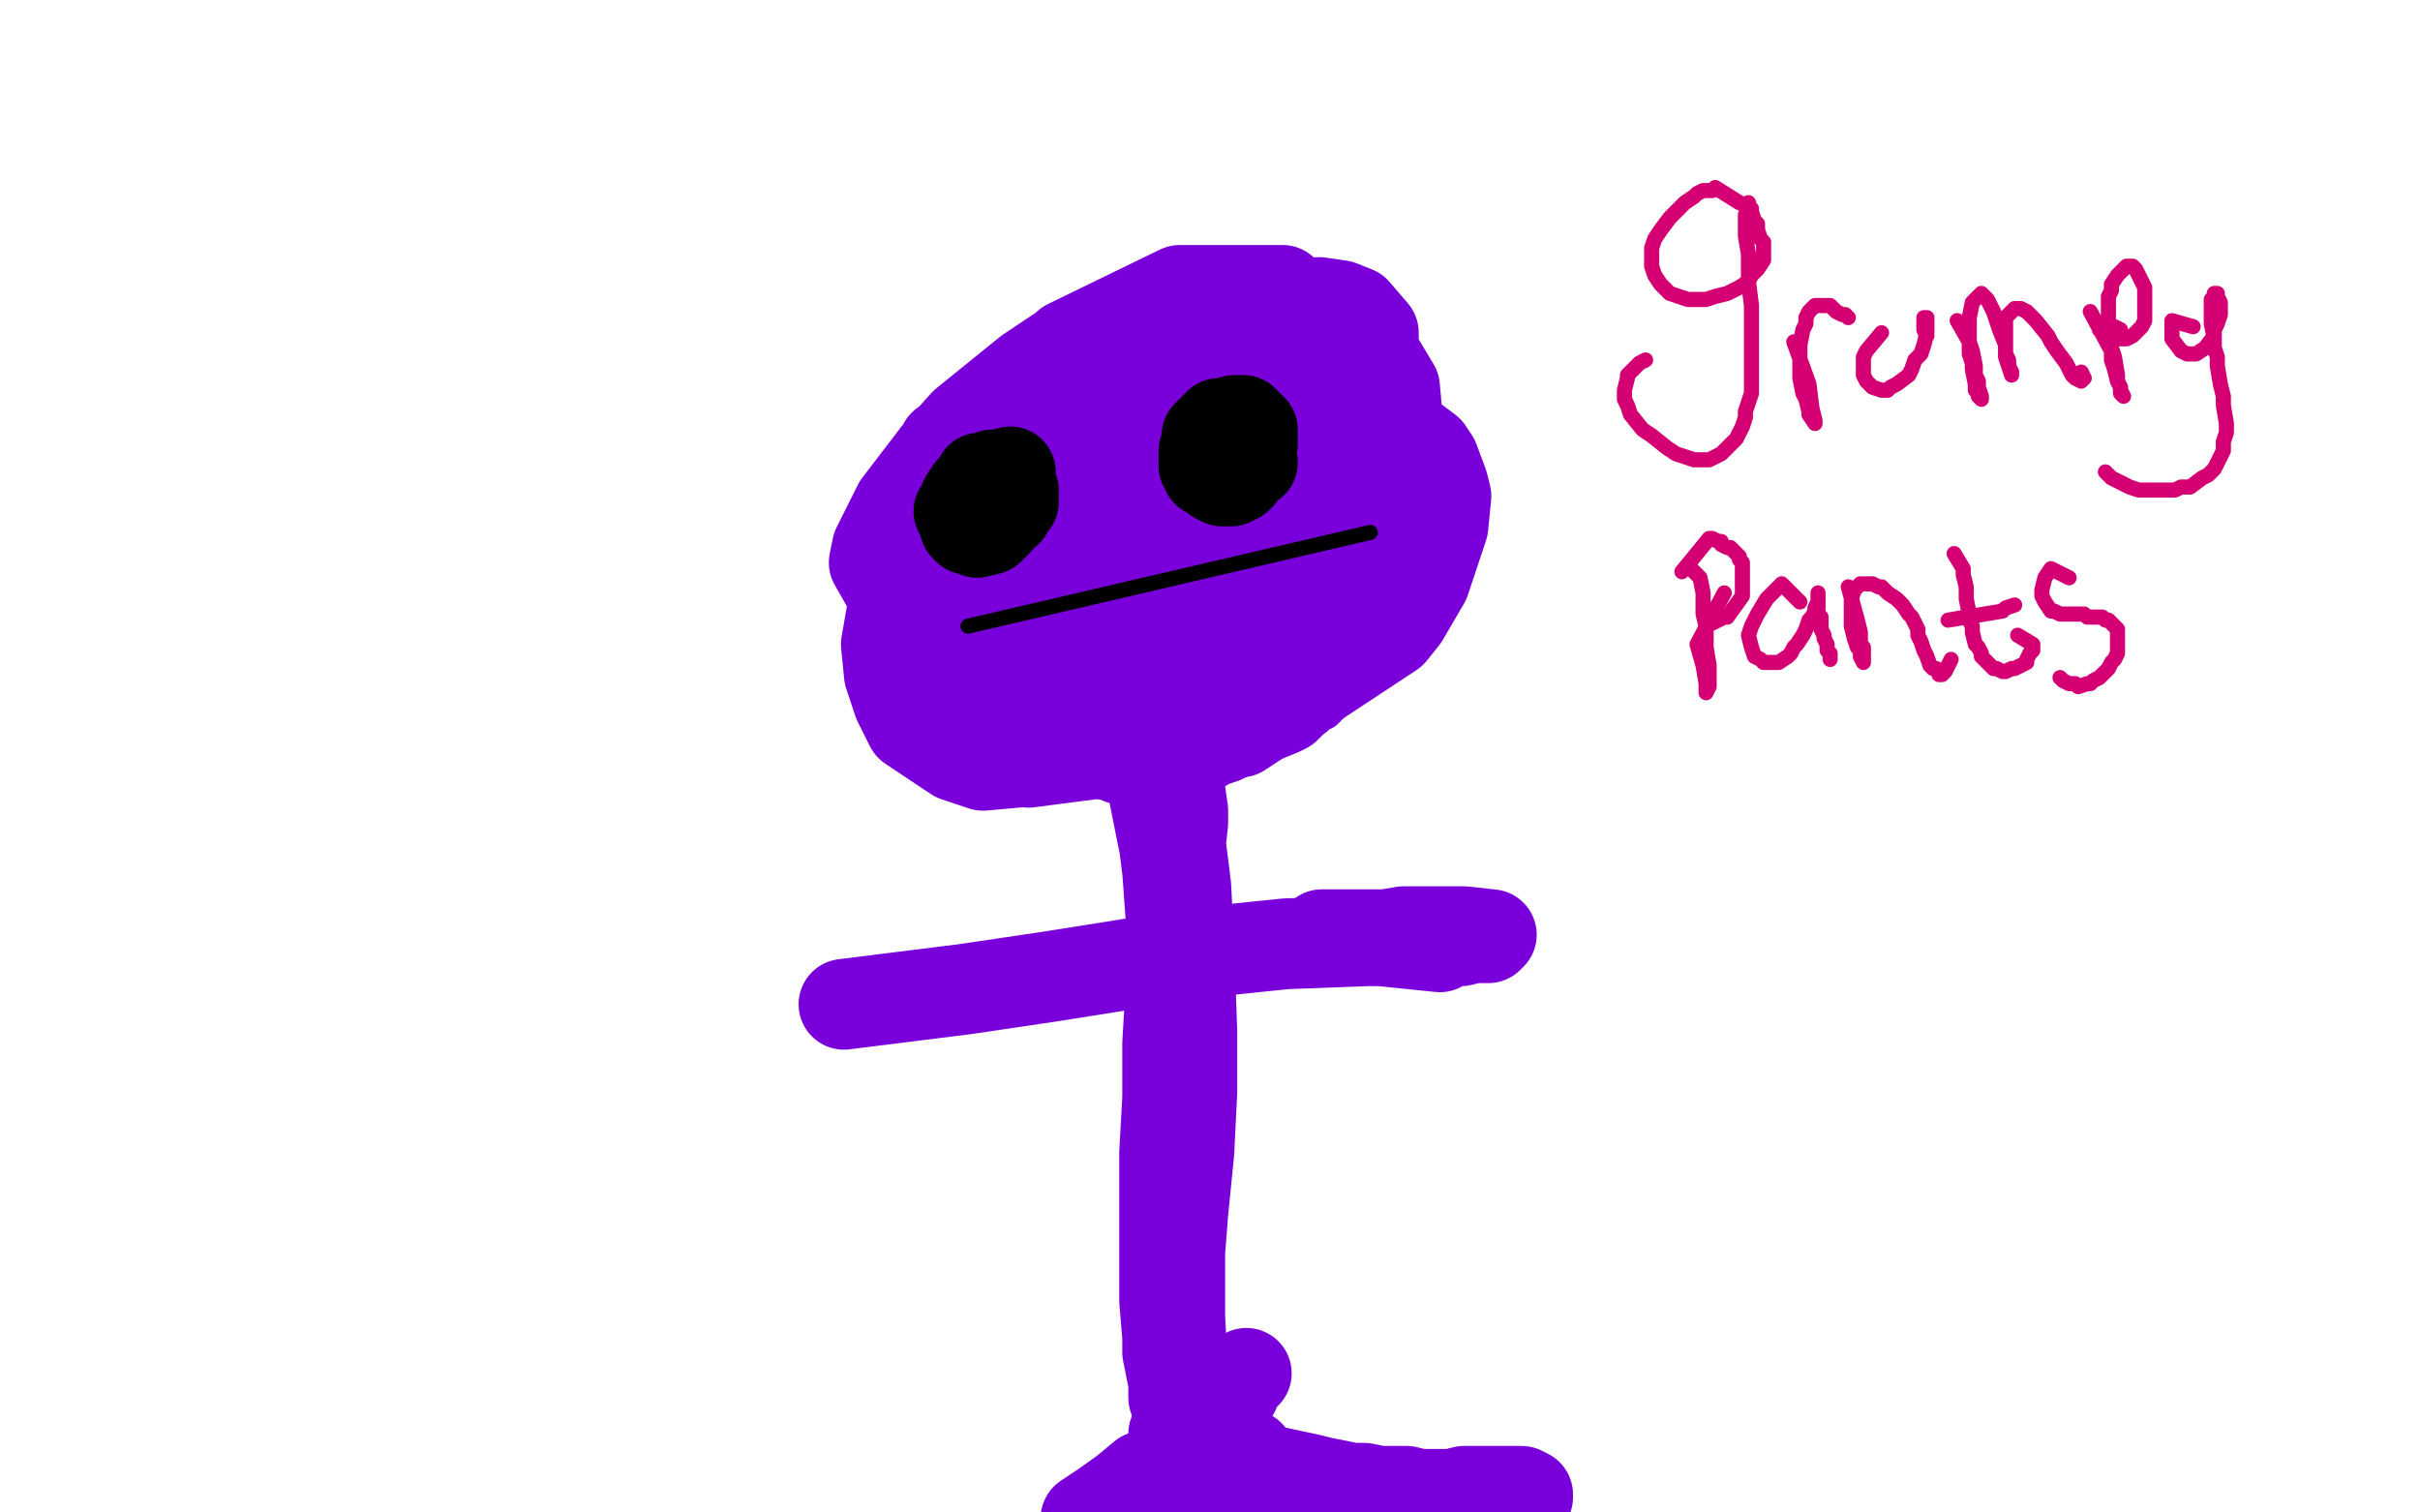 <?xml version="1.0" standalone="no"?>
<!DOCTYPE svg PUBLIC "-//W3C//DTD SVG 1.1//EN"
"http://www.w3.org/Graphics/SVG/1.1/DTD/svg11.dtd">

<svg width="800" height="500" version="1.1" xmlns="http://www.w3.org/2000/svg" xmlns:xlink="http://www.w3.org/1999/xlink" style="stroke-antialiasing: false"><desc>This SVG has been created on https://colorillo.com/</desc><rect x='0' y='0' width='800' height='500' style='fill: rgb(255,255,255); stroke-width:0' /><polyline points="387,148 337,199 337,199 336,202 336,202 335,205 335,205 335,207 335,207 335,213 335,213 335,215 335,215 335,217 335,217 335,219 335,219 336,223 336,223 337,225 337,225 338,227 338,227 339,229 339,229 341,232 341,232 342,234 342,234 343,236 343,236 345,238 345,238 346,240 346,240 350,244 350,244 352,246 352,246 356,249 358,250 363,252 365,252 367,253 372,253 375,254 378,254 383,253 386,253 389,253 392,252 398,251 401,250 404,249 411,246 414,245 417,243 420,242 426,239 429,237 435,233 437,231 440,229 444,226 446,224 448,222 451,218 452,215 453,213 454,210 455,205 456,202 456,200 456,194 455,192 455,189 454,187 453,181 452,178 449,172 448,168 447,165 444,158 442,155 440,152 438,150 434,147 431,146 429,145 423,144 420,143 414,143 411,142 408,142 401,142 397,142 394,142 391,142 386,142 383,142 378,142 376,142 375,142 373,142 371,139" style="fill: none; stroke: #7a00db; stroke-width: 15; stroke-linejoin: round; stroke-linecap: round; stroke-antialiasing: false; stroke-antialias: 0; opacity: 1.0"/>
<polyline points="377,134 369,135 369,135 367,136 367,136 365,138 365,138 363,140 363,140 360,143 360,143 358,145 358,145 356,148 356,148 354,150 351,155 350,156 349,158 348,159 348,160 347,162 346,164 345,165 344,168 343,169 342,170 341,173 340,174 339,177 338,178 338,179 337,182 336,183 336,184 335,186 334,187 334,188 333,191 333,192 332,193 332,195 331,196 331,199 330,200 330,201 329,203 329,205 328,207 327,209 327,210 326,213 326,214 325,215 325,217 324,218 324,219 324,221 324,222 323,224 324,227 324,226 324,225 324,224 325,223 325,222 325,220 326,219 326,218 326,217 327,215 327,214 328,212 329,210 329,208 330,206 330,205 331,202 332,201 332,199 333,198 334,195 334,194 335,193 335,191 336,189 337,187 338,186 339,183 340,181 342,177 344,174 345,172 346,170 347,168 350,165 351,164 354,161 355,160 356,159 359,157 360,156 361,155 362,154 363,153 364,152 365,151 366,151 367,151 368,150 369,150 370,150 372,149 373,149 375,148 377,147 378,147 380,146 381,146 383,146 383,145 384,145 383,145 382,144 381,144 380,144 379,144 378,144 376,144 374,145 373,146 371,146 368,148 367,149 366,150 363,153 362,154 361,155 360,156 359,158 358,159 357,160 356,162 355,163 354,164 353,166 352,167 351,168 350,170 349,171 348,172 346,175 346,176 345,178 344,179 342,182 341,184 340,186 339,187 338,188 338,189 337,191 336,192 336,193 335,194 335,195 334,196 334,197 333,198 333,199 332,200 332,201 331,202 331,203 331,204 330,205 329,210 328,211 328,212 328,214 327,215 326,217 325,219 324,220 324,221 323,223 323,224 323,225 323,226 323,227 323,228 323,231 323,232 324,233 324,234 325,234 326,236 327,237 328,238 329,239 330,239 330,240 331,240 331,241 332,241 333,242 334,242 335,243 335,244 336,244 337,245 338,246 340,247 341,247 341,248 342,248 344,249 345,249 347,250 348,251 349,251 350,252 352,252 353,253 354,253 356,254 357,254 358,255 359,255 361,255 362,256 364,256 365,257 366,257 368,258 369,258 370,258 371,259 373,259 374,259 375,259 377,259 378,259 379,259 381,259 382,259 383,259 384,258 385,258 387,258 388,258 389,258 390,258 391,257 392,257 393,257 394,257 396,256 397,255 399,254 400,254 402,253 403,252 404,252 407,251 409,250 410,249 426,241 428,240 429,239 431,237 432,237 434,236 436,234 437,234 438,233 439,231 440,231 442,229 443,229 444,228 444,227 446,226 447,225 448,224 448,223 449,222 450,221 451,220 452,219 453,219 453,218 454,217 455,216 456,214 457,213 457,212 458,212 459,210 462,206 462,204 463,203 463,202 464,201 464,200 464,199 464,198 464,197 464,196 464,195 464,194 464,193 464,192 464,191 463,190" style="fill: none; stroke: #7a00db; stroke-width: 15; stroke-linejoin: round; stroke-linecap: round; stroke-antialiasing: false; stroke-antialias: 0; opacity: 1.0"/>
<polyline points="462,191 461,185 461,185 460,184 460,184 460,183 460,183 459,182 459,182 458,179 458,179 458,178 457,178 457,177 457,176 456,175 455,175 455,174 454,173 453,172 452,171 451,170 450,170 450,169 449,169 449,168 448,168 448,167 447,166 446,165 446,164 445,163 444,162 443,162 442,161 442,160 441,160 441,159 440,159 377,137 378,137 378,136 382,135 385,134 386,135 389,135 390,135 391,135 392,135 393,135 394,135 395,135 396,135 397,135 398,135 398,136 399,136 400,136 401,136 401,137 403,137 404,138 405,138 406,138 407,138 408,139 409,139 410,139 411,139 412,139 413,139 414,140 415,140 416,140 417,140 418,140 419,140 420,141 421,141 422,142 423,142 424,142 425,143 426,143 427,144 428,144 429,145 430,145 431,145 432,146 433,146 434,147 436,148 438,150 440,151 442,153 444,154 446,156 448,158 449,159 450,161 451,163 452,166 453,167 453,168 453,170 454,171 454,173 454,174 454,175 455,177 455,178 455,181 455,182 455,183 455,184 454,187 454,189 453,192 452,193 451,195 450,197 449,199 448,201 447,203 445,205 443,207 442,208 440,210 438,212 435,214 433,215 430,217 428,218 426,218 423,220 421,220 417,221 416,221 412,222 410,222 406,222 404,222 402,222 398,222 396,222 394,221 392,220 390,219 389,217 387,214 387,213 386,208 387,206 388,200 389,197 393,192 395,189 400,184 405,181 413,178 419,181 421,185 418,200 411,209 400,218 395,220 389,219 384,212 385,203 387,196 388,193 393,186 395,184 401,180 404,178 407,177 412,178 414,179 416,183 416,185 415,191 413,194 409,201 406,204 403,206 397,212 393,214 387,217 384,218 379,219 377,218 374,216 374,214 374,208 374,205 377,197 379,194 384,187 389,181 392,179 394,178 398,179 399,181 400,186 400,189 399,192 396,199 394,202 389,208 386,209 380,212 378,212 370,209 363,200 363,192 366,185 372,179 381,176 384,178 385,185 379,198 372,207 363,213 358,215 356,215 352,213 351,211 350,209 350,202 351,198 355,189 358,185 360,180 366,173 369,170 371,168 375,167 376,168 375,173 375,177 373,182 370,193 368,198 364,209 363,213 361,217 357,223 356,225 355,226 353,227 353,226 353,224 354,223 355,221 357,217 358,215 359,213" style="fill: none; stroke: #7a00db; stroke-width: 15; stroke-linejoin: round; stroke-linecap: round; stroke-antialiasing: false; stroke-antialias: 0; opacity: 1.0"/>
<polyline points="384,178 363,179 363,179 362,173 362,173 363,169 363,169 366,163 366,163 372,159 372,159 376,158 382,161 384,164 385,168 386,172 386,180 386,185 385,193 384,196 383,199 380,203 378,204 374,205 372,204 371,203 368,198 367,195 366,188 367,183 367,179 370,172 373,169 375,166 380,162 383,161 388,160 390,161 394,164 395,166 396,168" style="fill: none; stroke: #7a00db; stroke-width: 30; stroke-linejoin: round; stroke-linecap: round; stroke-antialiasing: false; stroke-antialias: 0; opacity: 1.0"/>
<polyline points="396,168 397,171 397,177 397,180 395,185 394,188 391,191 389,192 388,193 384,192 383,191" style="fill: none; stroke: #7a00db; stroke-width: 30; stroke-linejoin: round; stroke-linecap: round; stroke-antialiasing: false; stroke-antialias: 0; opacity: 1.0"/>
<polyline points="383,191 381,186 381,183 381,180 383,173 385,170 388,164 391,162 393,161 398,159 403,160" style="fill: none; stroke: #7a00db; stroke-width: 30; stroke-linejoin: round; stroke-linecap: round; stroke-antialiasing: false; stroke-antialias: 0; opacity: 1.0"/>
<polyline points="403,160 405,161 409,165 410,168 411,174 412,178 411,181 409,188 407,191 403,196 400,198 395,200 392,201 389,200 385,198 383,196 381,190 382,186 383,183 387,175 389,172 396,167 399,166 402,164 408,164 410,164 414,166 415,168 416,171 417,177 417,180 416,187 416,191 411,201 406,207 402,209 399,203 401,192 410,177 416,171 428,166 434,169 438,181 436,192 431,200 424,205 422,205 420,205 418,204 415,200 414,198 413,195 412,188 412,185 412,181 414,176 416,174 420,171 421,170 423,170 425,170 429,173 430,176 431,179 432,186 432,190 432,194 429,201 428,205 423,211 420,214 417,216 413,218 405,222 401,223 396,224 387,224 384,223 377,220 375,219 373,217 372,215 373,211 374,210 376,208 378,207 383,206 385,206 388,206 392,208 393,210 395,212 396,216 396,219 396,221 395,224 392,229 390,231 388,234 383,237 380,238 377,239 371,239 369,238 366,236 365,234 362,229 362,226 362,224 363,218 365,216 366,214 369,212 373,210 376,210 378,210 380,212 384,216 385,218 386,222 386,228 385,232 384,235 381,240 379,242 376,244 373,245 367,247 364,247 361,246 355,243 352,237 350,230 350,222 351,219 352,215 354,212 357,206 359,205 361,203 364,203 365,203 366,205 367,210 367,213 367,216 366,219 365,225 364,228 362,230 359,233 357,234 354,234 350,233 348,231 346,229 344,227 340,221 339,218 339,215 339,209 341,207 342,204 345,203 351,200 354,200 362,201 365,203 369,205 372,208 379,214 381,218 384,222 419,212 420,220 416,228 413,230 411,232 404,236 401,237 398,238 393,238 392,237 391,236 391,232 391,230 393,228 397,224 400,223 403,221 410,219 414,219 417,219 422,219 425,220 426,221 428,225 429,226 428,228 427,232 425,234 423,235 418,237 416,238 413,238 411,238 407,237 406,235 405,233 404,231 405,225 406,222 408,216 410,214 411,212 412,211 414,209 415,209" style="fill: none; stroke: #7a00db; stroke-width: 30; stroke-linejoin: round; stroke-linecap: round; stroke-antialiasing: false; stroke-antialias: 0; opacity: 1.0"/>
<polyline points="327,228 320,217 320,217 319,216 319,216 318,214 318,214 318,213 318,213 317,212 317,212 316,209 316,209 316,208 316,208 316,206 316,206 315,203 315,203 315,201 315,199 315,196 315,194 315,192 315,190 316,186 317,184 318,182 321,177 323,174 325,171 330,166 332,164 335,161 338,159 345,155 349,153 353,152 362,149 367,147 371,146 381,144 386,143 391,142 396,141 406,140 411,139 416,139 421,139 429,140 433,140 436,142 442,145 445,148 447,151 451,157 453,160 454,164 455,172 456,176 456,180 455,188 454,192 453,199 451,202 450,204 447,209 444,210 439,213 435,214 427,215 422,216 411,216 405,216 398,216 386,215 380,214 374,213 363,210 358,207 351,201 348,197 346,192 344,182 347,171 349,165 357,154 361,149 372,140 384,134 402,131 427,146 431,163 427,182 415,199 396,212 376,220 358,220 344,213 336,195 338,183 340,177 347,166 352,161 357,156 368,148 374,144 387,140 394,140 401,140 414,143 420,146 426,150 435,160 439,166 444,179 445,186 443,199 440,205 425,221 441,167" style="fill: none; stroke: #7a00db; stroke-width: 30; stroke-linejoin: round; stroke-linecap: round; stroke-antialiasing: false; stroke-antialias: 0; opacity: 1.0"/>
<polyline points="310,167 435,143 435,143" style="fill: none; stroke: #7a00db; stroke-width: 30; stroke-linejoin: round; stroke-linecap: round; stroke-antialiasing: false; stroke-antialias: 0; opacity: 1.0"/>
<polyline points="327,214 313,206 313,206 311,204 311,204 309,202 309,202 307,199 307,199 305,198 305,198 304,196 304,196 302,195 302,195 302,194 302,194 301,192 301,192 300,189 299,187 299,185 299,181 299,177 300,172 302,167 303,165 303,163 305,158 306,156 308,154 311,149 312,147 315,146 320,142 323,141 326,140 334,138 339,137 348,134 353,133 364,129 369,128 375,126 386,123 393,123 399,123 412,125 419,127 426,129 440,134 447,136 453,139 459,141 468,146 472,149 474,152 477,160 478,164 477,174 475,180 473,186 471,192 464,204 460,209 410,242 385,241 371,230 366,218 366,201 372,180 389,150 401,136 420,122 438,117 449,119 460,130 465,150 464,158 462,167 454,184 448,192 432,207 423,213 413,219 402,224 381,230 371,231 353,230 345,228 338,224 327,214 324,208 323,201 326,186 329,178 334,170 349,154 357,147 375,134 385,130 394,126 412,123 420,123 435,128 440,132 445,138 450,150 450,158 449,165 441,181 434,189 426,197 407,211 397,216 374,225 364,227 344,229 336,227 323,221 318,216 315,204 322,180 343,155 371,136 408,127 430,133 438,142 439,161 423,183 396,203 366,217 342,219 332,214 329,203 330,196 332,188 342,169 348,159 356,150 374,132 383,124 393,117 412,106 421,103 436,100 443,101 448,103 454,110 454,115 450,127 445,134 438,141 430,148 410,163 399,170 387,177 364,188 352,192 333,197 313,194 310,173 325,150 351,129 373,118 404,112 426,117 432,128 417,144 386,162 347,180 323,188 305,193 298,194 293,193 289,186 290,181 297,167 310,150 319,140 340,123 352,115 376,103 388,99 410,97 427,100 434,105 438,110 441,125 439,134 436,144 422,166 413,177 403,188 381,209 370,218 359,226 338,238 328,241 320,243 306,241 301,238 296,226 295,218 300,197 320,162 352,129 387,107 417,101 437,110 441,132 428,162 401,192 364,216 329,226 305,222 298,210 298,202 304,183 310,173 317,162 337,141 349,131 361,123 388,110 401,106 425,103 435,105 445,108 452,113 461,128 462,139 458,162 452,175 436,200 426,212 414,222 389,239 376,245 363,249 340,252 330,250 321,247 313,242 307,235 300,182 320,145 353,114 390,96 424,96 451,119 454,150 440,185 411,218 372,242 347,251 325,253 316,250 301,240 297,232 294,223 293,213 297,190 302,179 310,167 329,146 341,137 366,123 380,118 392,115 416,112 425,114 434,116 446,125 449,130 451,137 448,153 443,161 437,170 421,189 411,197 401,205 380,216 370,220 361,223 347,224 342,224 338,222 336,220" style="fill: none; stroke: #7a00db; stroke-width: 30; stroke-linejoin: round; stroke-linecap: round; stroke-antialiasing: false; stroke-antialias: 0; opacity: 1.0"/>
<polyline points="381,260 385,280 385,280 386,288 386,288 387,302 387,302 388,312 388,312 389,328 389,328 389,345 389,363 389,368 388,380 388,386 388,398 388,404 388,410 388,416 388,427 388,433 388,438 388,447 388,451 388,456 388,458 388,459 388,461 388,462 389,465 389,466 390,467 390,468 390,467 389,465 389,462 387,452 386,447 386,442 385,430 385,415 385,407 385,390 385,381 386,363 386,354 386,345 387,328 388,320 389,305 390,292 390,286 390,281 391,272 391,268 390,261 390,258 389,256 389,253 388,253 388,252 387,253 387,254 388,260 389,269 392,293 393,313 394,341 394,361 393,381 391,401 390,414 390,435 391,455 393,470 393,474 393,479 393,481 393,482 394,470" style="fill: none; stroke: #7a00db; stroke-width: 30; stroke-linejoin: round; stroke-linecap: round; stroke-antialiasing: false; stroke-antialias: 0; opacity: 1.0"/>
<polyline points="279,332 319,327 319,327 346,323 346,323 365,320 365,320 396,315 396,315 425,312 425,312 452,311 452,311 467,311 479,311 483,311 487,310 492,310 493,309 484,308 480,308 476,308 464,308 458,309 444,309 437,309 476,313" style="fill: none; stroke: #7a00db; stroke-width: 30; stroke-linejoin: round; stroke-linecap: round; stroke-antialiasing: false; stroke-antialias: 0; opacity: 1.0"/>
<polyline points="388,474 412,454 412,454 409,457 409,457 408,460 408,460 405,462 405,462 401,468 401,468" style="fill: none; stroke: #7a00db; stroke-width: 30; stroke-linejoin: round; stroke-linecap: round; stroke-antialiasing: false; stroke-antialias: 0; opacity: 1.0"/>
<polyline points="387,485 378,488 378,488 372,493 372,493 365,498 365,498 359,502 359,502 370,504 373,502 376,501 382,499 385,499 387,498 390,497 394,496 396,495 398,495 399,495 401,494 402,494 403,494 404,493 405,492 406,492 407,491 407,490 408,489 409,488 410,487 411,486 412,485 412,484 412,483 413,482 413,481 410,480 409,480 405,481 404,481 403,482 402,482 403,482" style="fill: none; stroke: #7a00db; stroke-width: 30; stroke-linejoin: round; stroke-linecap: round; stroke-antialiasing: false; stroke-antialias: 0; opacity: 1.0"/>
<polyline points="405,483 433,489 433,489 437,490 437,490 447,492 447,492 451,492 451,492 456,493 456,493 465,493 465,493 469,494 469,494 473,494 473,494 480,494 480,494 484,493 487,493 498,493 500,493 503,493 505,494 505,495 504,495 504,496 503,496 502,497" style="fill: none; stroke: #7a00db; stroke-width: 30; stroke-linejoin: round; stroke-linecap: round; stroke-antialiasing: false; stroke-antialias: 0; opacity: 1.0"/>
<polyline points="317,169 331,158 331,158 332,159 332,159 333,163 333,163 332,167 332,167 330,172 330,172 327,175 327,175 323,176 321,175 320,175 319,174 318,171 318,170 319,167 319,165 321,162 322,161 324,159 327,158 329,157 332,158 333,158 334,159 335,162 335,163 335,166 334,167 333,169 332,169 330,169 328,169 327,168 326,167 324,165 323,162 323,161 323,160 324,158 326,158 328,157 330,157 334,156" style="fill: none; stroke: #000000; stroke-width: 30; stroke-linejoin: round; stroke-linecap: round; stroke-antialiasing: false; stroke-antialias: 0; opacity: 1.0"/>
<polyline points="414,153 399,145 399,145 399,144 399,144 402,141 402,141 403,140 403,140 405,140 405,140 408,139 408,139 410,139 410,139 411,139 411,139 412,140 412,140 414,142 414,142 414,144 414,144 414,147 413,149 412,151 411,153 408,155 406,156 403,157 402,157 399,156 399,155 398,154 398,151 398,149 399,147 400,144 402,143 403,142 406,142 407,142 409,142 411,145 412,146 412,150 412,152 412,154 410,157 409,158 407,159 405,159 404,159 402,158 401,157 400,156 400,153 400,152 401,151 402,149 403,149 405,149 406,150 407,151" style="fill: none; stroke: #000000; stroke-width: 30; stroke-linejoin: round; stroke-linecap: round; stroke-antialiasing: false; stroke-antialias: 0; opacity: 1.0"/>
<polyline points="320,207 453,176 453,176" style="fill: none; stroke: #000000; stroke-width: 5; stroke-linejoin: round; stroke-linecap: round; stroke-antialiasing: false; stroke-antialias: 0; opacity: 1.0"/>
<polyline points="575,67 567,62 567,62 566,63 566,63 563,63 563,63 561,64 561,64 560,65 560,65 557,67 557,67 556,68 556,68 554,70 554,70 552,72 552,72 549,76 547,79 546,82 546,84 546,88 547,91 549,94 550,95 552,97 555,98 558,99 560,99 564,99 567,98 571,97 575,95 578,93 579,91 581,89 583,86 583,85 583,82 583,80 582,79 581,76 581,74 580,73 579,70 579,69 578,68 578,67 577,71 577,75 577,78 578,84 578,87 578,90 578,93 579,101 579,104 579,112 579,116 579,123 579,127 579,130 577,136 577,138 576,141 574,145 572,147 569,150 567,151 565,152 560,152 557,151 554,150 551,148 546,144 543,142 539,137 538,134 537,132 537,129 538,125 538,124 540,122 542,120 544,119" style="fill: none; stroke: #d40073; stroke-width: 5; stroke-linejoin: round; stroke-linecap: round; stroke-antialiasing: false; stroke-antialias: 0; opacity: 1.0"/>
<polyline points="593,113 598,127 598,127 599,135 599,135 600,139 600,139 600,140 600,140 598,137 598,137 598,136 597,132 596,130 595,125 595,123 595,117 595,114 596,109 597,107 597,105 598,103 600,101 601,101 603,101 604,101 605,101 606,102 607,103 609,104 610,104 611,105" style="fill: none; stroke: #d40073; stroke-width: 5; stroke-linejoin: round; stroke-linecap: round; stroke-antialiasing: false; stroke-antialias: 0; opacity: 1.0"/>
<polyline points="622,110 617,116 617,116 616,118 616,118 616,122 616,122 616,124 616,124 617,126 617,126 618,127 618,127 619,128 619,128 622,129 622,129 624,129 624,129 625,128 625,128 627,127 627,127 631,124 632,122 633,119 635,117 636,114 637,110 637,109 637,106 637,105 636,105 636,107 636,108 636,109 637,111" style="fill: none; stroke: #d40073; stroke-width: 5; stroke-linejoin: round; stroke-linecap: round; stroke-antialiasing: false; stroke-antialias: 0; opacity: 1.0"/>
<polyline points="647,106 651,113 651,113 652,116 652,116 653,121 653,121 653,124 653,124 654,126 654,126 654,128 654,128 655,131 655,131 655,132 655,132 654,131 654,131 654,130 653,129 653,127 652,122 652,120 651,117 651,110 651,107 651,105 652,100 653,99 654,98 655,97 656,98 657,99 659,103 660,106 661,109 663,114 663,117 664,119 664,121 665,123 665,124 663,118 663,114 663,111 663,109 663,105 664,104 665,103 666,102 668,102 670,103 672,105 673,106 677,111 678,113 680,116 683,120 684,122 685,124 686,125 688,126 689,125 688,123" style="fill: none; stroke: #d40073; stroke-width: 5; stroke-linejoin: round; stroke-linecap: round; stroke-antialiasing: false; stroke-antialias: 0; opacity: 1.0"/>
<polyline points="691,103 698,116 698,116 698,119 698,119 699,122 699,122 700,126 700,126 701,128 701,128 701,129 701,129 701,130 701,130 702,131 702,131 701,129 701,129 701,128 701,128 700,126 700,124 699,118 698,115 698,111 697,108 697,101 697,98 698,96 698,94 700,91 701,90 702,89 703,88 704,88 705,88 706,89 707,91 708,93 709,95 709,97 709,100 709,102 709,104 709,106 708,108 707,109 705,111 703,112 702,112 701,112 698,111 697,111 696,110 694,109 697,108 698,108 699,108 701,109" style="fill: none; stroke: #d40073; stroke-width: 5; stroke-linejoin: round; stroke-linecap: round; stroke-antialiasing: false; stroke-antialias: 0; opacity: 1.0"/>
<polyline points="725,108 718,106 718,106 718,112 718,112 721,116 721,116 723,117 723,117 726,117 726,117 729,115 729,115 732,111 732,109 733,107 734,104 734,102 734,101 734,100 733,98 733,97 732,97 732,98 731,99 731,101 731,103 731,104 731,107 732,112 732,115 733,118 733,121 734,127 735,131 735,134 736,140 736,143 735,146 735,149 733,153 732,155 730,157 728,158 724,161 721,161 719,162 716,162 710,162 707,162 704,161 700,159 698,158 697,157 696,156" style="fill: none; stroke: #d40073; stroke-width: 5; stroke-linejoin: round; stroke-linecap: round; stroke-antialiasing: false; stroke-antialias: 0; opacity: 1.0"/>
<polyline points="559,188 562,191 562,191 563,196 563,196 563,203 563,203 564,207 564,207 564,214 564,214 565,220 565,220 565,227 565,227 564,229 564,226 563,220 561,213 570,196" style="fill: none; stroke: #d40073; stroke-width: 5; stroke-linejoin: round; stroke-linecap: round; stroke-antialiasing: false; stroke-antialias: 0; opacity: 1.0"/>
<polyline points="556,189 565,178 565,178 566,178 566,178 568,179 568,179 569,179 569,179 569,180 569,180 571,181 571,181 572,181 572,181 573,182 573,182 574,183 575,184 575,185 576,186 576,194 576,195 576,196 576,197 571,204 570,204 566,206 566,205 565,205 565,204 566,204 567,204" style="fill: none; stroke: #d40073; stroke-width: 5; stroke-linejoin: round; stroke-linecap: round; stroke-antialiasing: false; stroke-antialias: 0; opacity: 1.0"/>
<polyline points="595,199 589,193 589,193 586,196 586,196 584,198 584,198 581,203 581,203 579,207 579,207 578,210 579,214 580,217 582,218 583,219 584,219 586,219 587,219 588,219 591,217 592,216 593,214 594,213 596,210 597,208 598,205 599,204 600,202 600,201 601,199 601,196 601,197 601,198 601,199 601,200 601,203 602,204 602,208 603,210 603,211 604,213 604,215 605,216 605,217 605,218 605,217" style="fill: none; stroke: #d40073; stroke-width: 5; stroke-linejoin: round; stroke-linecap: round; stroke-antialiasing: false; stroke-antialias: 0; opacity: 1.0"/>
<polyline points="611,194 614,205 614,205 615,209 615,209 615,213 615,213 616,214 616,214 616,217 616,217 616,218 616,218 616,219 616,219 615,217 615,215 614,214 613,211 612,207 612,203 612,199 612,198 613,195 615,193 616,193 617,193 619,193 621,194 622,194 623,195 624,196 627,198 628,199 629,200 631,203 632,204 634,208 634,210 635,212 636,215 637,217 638,220 639,221 640,221 641,222 641,223 642,223 643,222 645,218" style="fill: none; stroke: #d40073; stroke-width: 5; stroke-linejoin: round; stroke-linecap: round; stroke-antialiasing: false; stroke-antialias: 0; opacity: 1.0"/>
<polyline points="646,183 649,188 649,188 649,190 649,190 650,194 650,194 650,196 650,196 650,198 650,198 651,203 651,203 651,205 651,205 652,207 652,207 652,209 652,209 653,213 653,213 654,214 654,214 655,216 655,217 656,218 658,220 659,221 660,221 662,222 663,222 665,221 666,221 668,220 670,219 670,218 671,216 672,215 672,213 667,210" style="fill: none; stroke: #d40073; stroke-width: 5; stroke-linejoin: round; stroke-linecap: round; stroke-antialiasing: false; stroke-antialias: 0; opacity: 1.0"/>
<polyline points="644,205 662,202 662,202 663,201 663,201 666,200 666,200" style="fill: none; stroke: #d40073; stroke-width: 5; stroke-linejoin: round; stroke-linecap: round; stroke-antialiasing: false; stroke-antialias: 0; opacity: 1.0"/>
<polyline points="684,191 678,188 678,188 676,191 676,191 675,195 675,195 675,197 675,197 676,199 676,199 678,202 679,202 681,203 683,203 684,203 686,203 689,203 690,204 692,204 695,204 696,205 697,205 698,206 699,207 700,208 700,209 700,210 700,212 700,213 700,214 700,216 699,218 698,219 697,221 696,222 695,223 694,224 692,225 691,226 690,226 687,227 686,226 685,226 684,226 682,225 681,224" style="fill: none; stroke: #d40073; stroke-width: 5; stroke-linejoin: round; stroke-linecap: round; stroke-antialiasing: false; stroke-antialias: 0; opacity: 1.0"/>
</svg>
